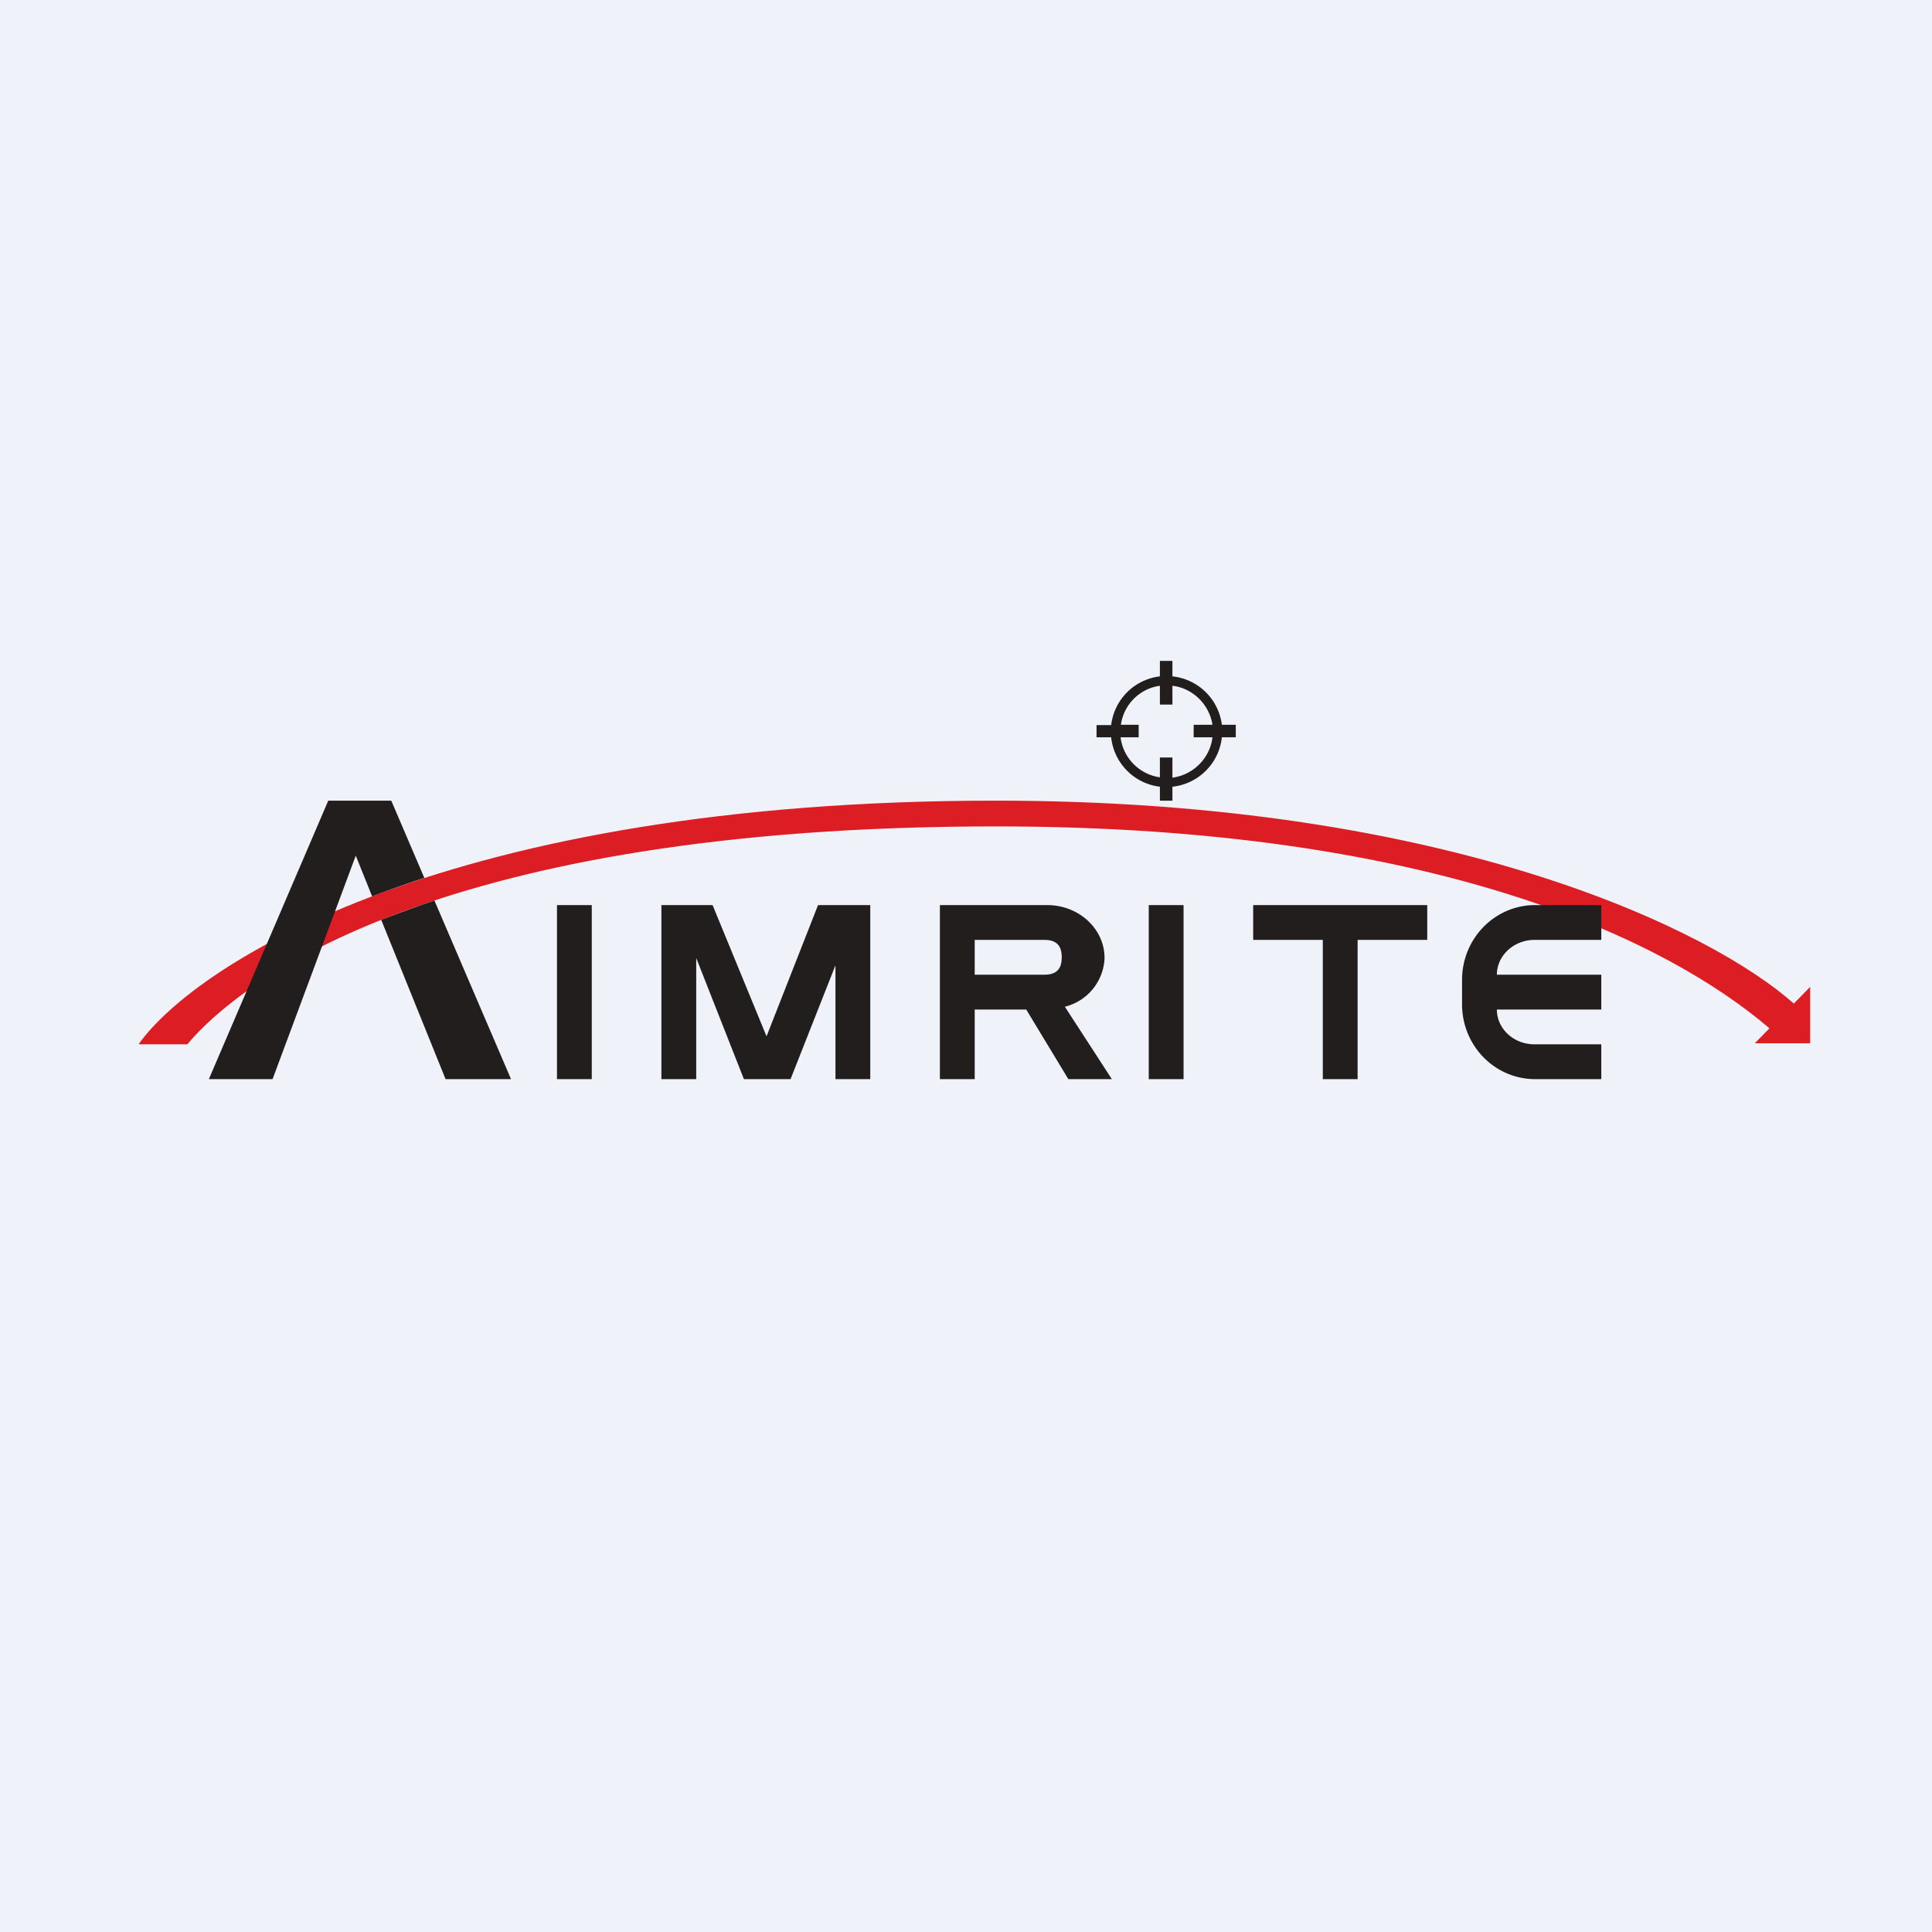 <?xml version="1.0" encoding="UTF-8"?>
<!-- generated by Finnhub -->
<svg viewBox="0 0 55.5 55.5" xmlns="http://www.w3.org/2000/svg">
<path d="M 0,0 H 55.5 V 55.5 H 0 Z" fill="rgb(239, 242, 248)"/>
<path d="M 3.99,29.985 C 5.65,27.67 12.88,23 28.61,23 C 41.75,23 49.24,26.78 51.53,28.83 L 52,28.35 V 29.97 H 50.41 L 50.83,29.54 C 47.91,27.04 41.27,23.74 28.61,23.74 C 12.69,23.74 6.94,28.14 5.38,30 H 4 Z" fill="rgb(220, 30, 36)"/>
<path d="M 33.67,18.985 H 33.32 V 19.43 A 1.6,1.6 0 0,0 31.92,20.83 H 31.5 V 21.18 H 31.92 A 1.6,1.6 0 0,0 33.32,22.6 V 23 H 33.68 V 22.6 A 1.6,1.6 0 0,0 35.1,21.18 H 35.5 V 20.82 H 35.1 A 1.6,1.6 0 0,0 33.68,19.43 V 19 Z M 33.32,19.7 V 20.24 H 33.68 V 19.7 C 34.27,19.77 34.74,20.24 34.83,20.82 H 34.29 V 21.18 H 34.83 C 34.76,21.78 34.28,22.26 33.68,22.34 V 21.76 H 33.32 V 22.33 A 1.33,1.33 0 0,1 32.19,21.18 H 32.71 V 20.82 H 32.2 C 32.28,20.24 32.74,19.78 33.32,19.7 Z M 6,31 L 9.43,23 H 11.24 L 12.19,25.22 C 11.66,25.39 11.16,25.57 10.69,25.75 L 10.22,24.58 L 7.83,31 H 6 Z M 10.95,26.42 L 12.8,31 H 14.68 L 12.48,25.87 C 11.94,26.05 11.44,26.24 10.96,26.42 Z M 17,26 H 16 V 31 H 17 V 26 Z M 33,26 H 34 V 31 H 33 V 26 Z M 36,26 H 41 V 27 H 39 V 31 H 38 V 27 H 36 V 26 Z M 19,26 H 20.47 L 22.02,29.77 L 23.5,26 H 25 V 31 H 24 V 27.73 L 22.71,31 H 21.37 L 20,27.52 V 31 H 19 V 26 Z M 27,31 V 26 H 30.08 C 30.99,26 31.73,26.68 31.73,27.52 A 1.5,1.5 0 0,1 30.59,28.92 L 31.94,31 H 30.69 L 29.48,29 H 28 V 31 H 27 Z M 30,27 H 28 V 28 H 30 C 30.4,28 30.5,27.78 30.5,27.5 S 30.4,27 30,27 Z M 46,31 V 30 H 44.08 C 43.48,30 43,29.55 43,29 H 46 V 28 H 43 C 43,27.45 43.49,27 44.08,27 H 46 V 26 H 44.1 C 42.94,26 42,26.96 42,28.15 V 28.85 C 42,30.04 42.94,31 44.1,31 H 46 Z" fill="rgb(34, 30, 30)"/>
</svg>
